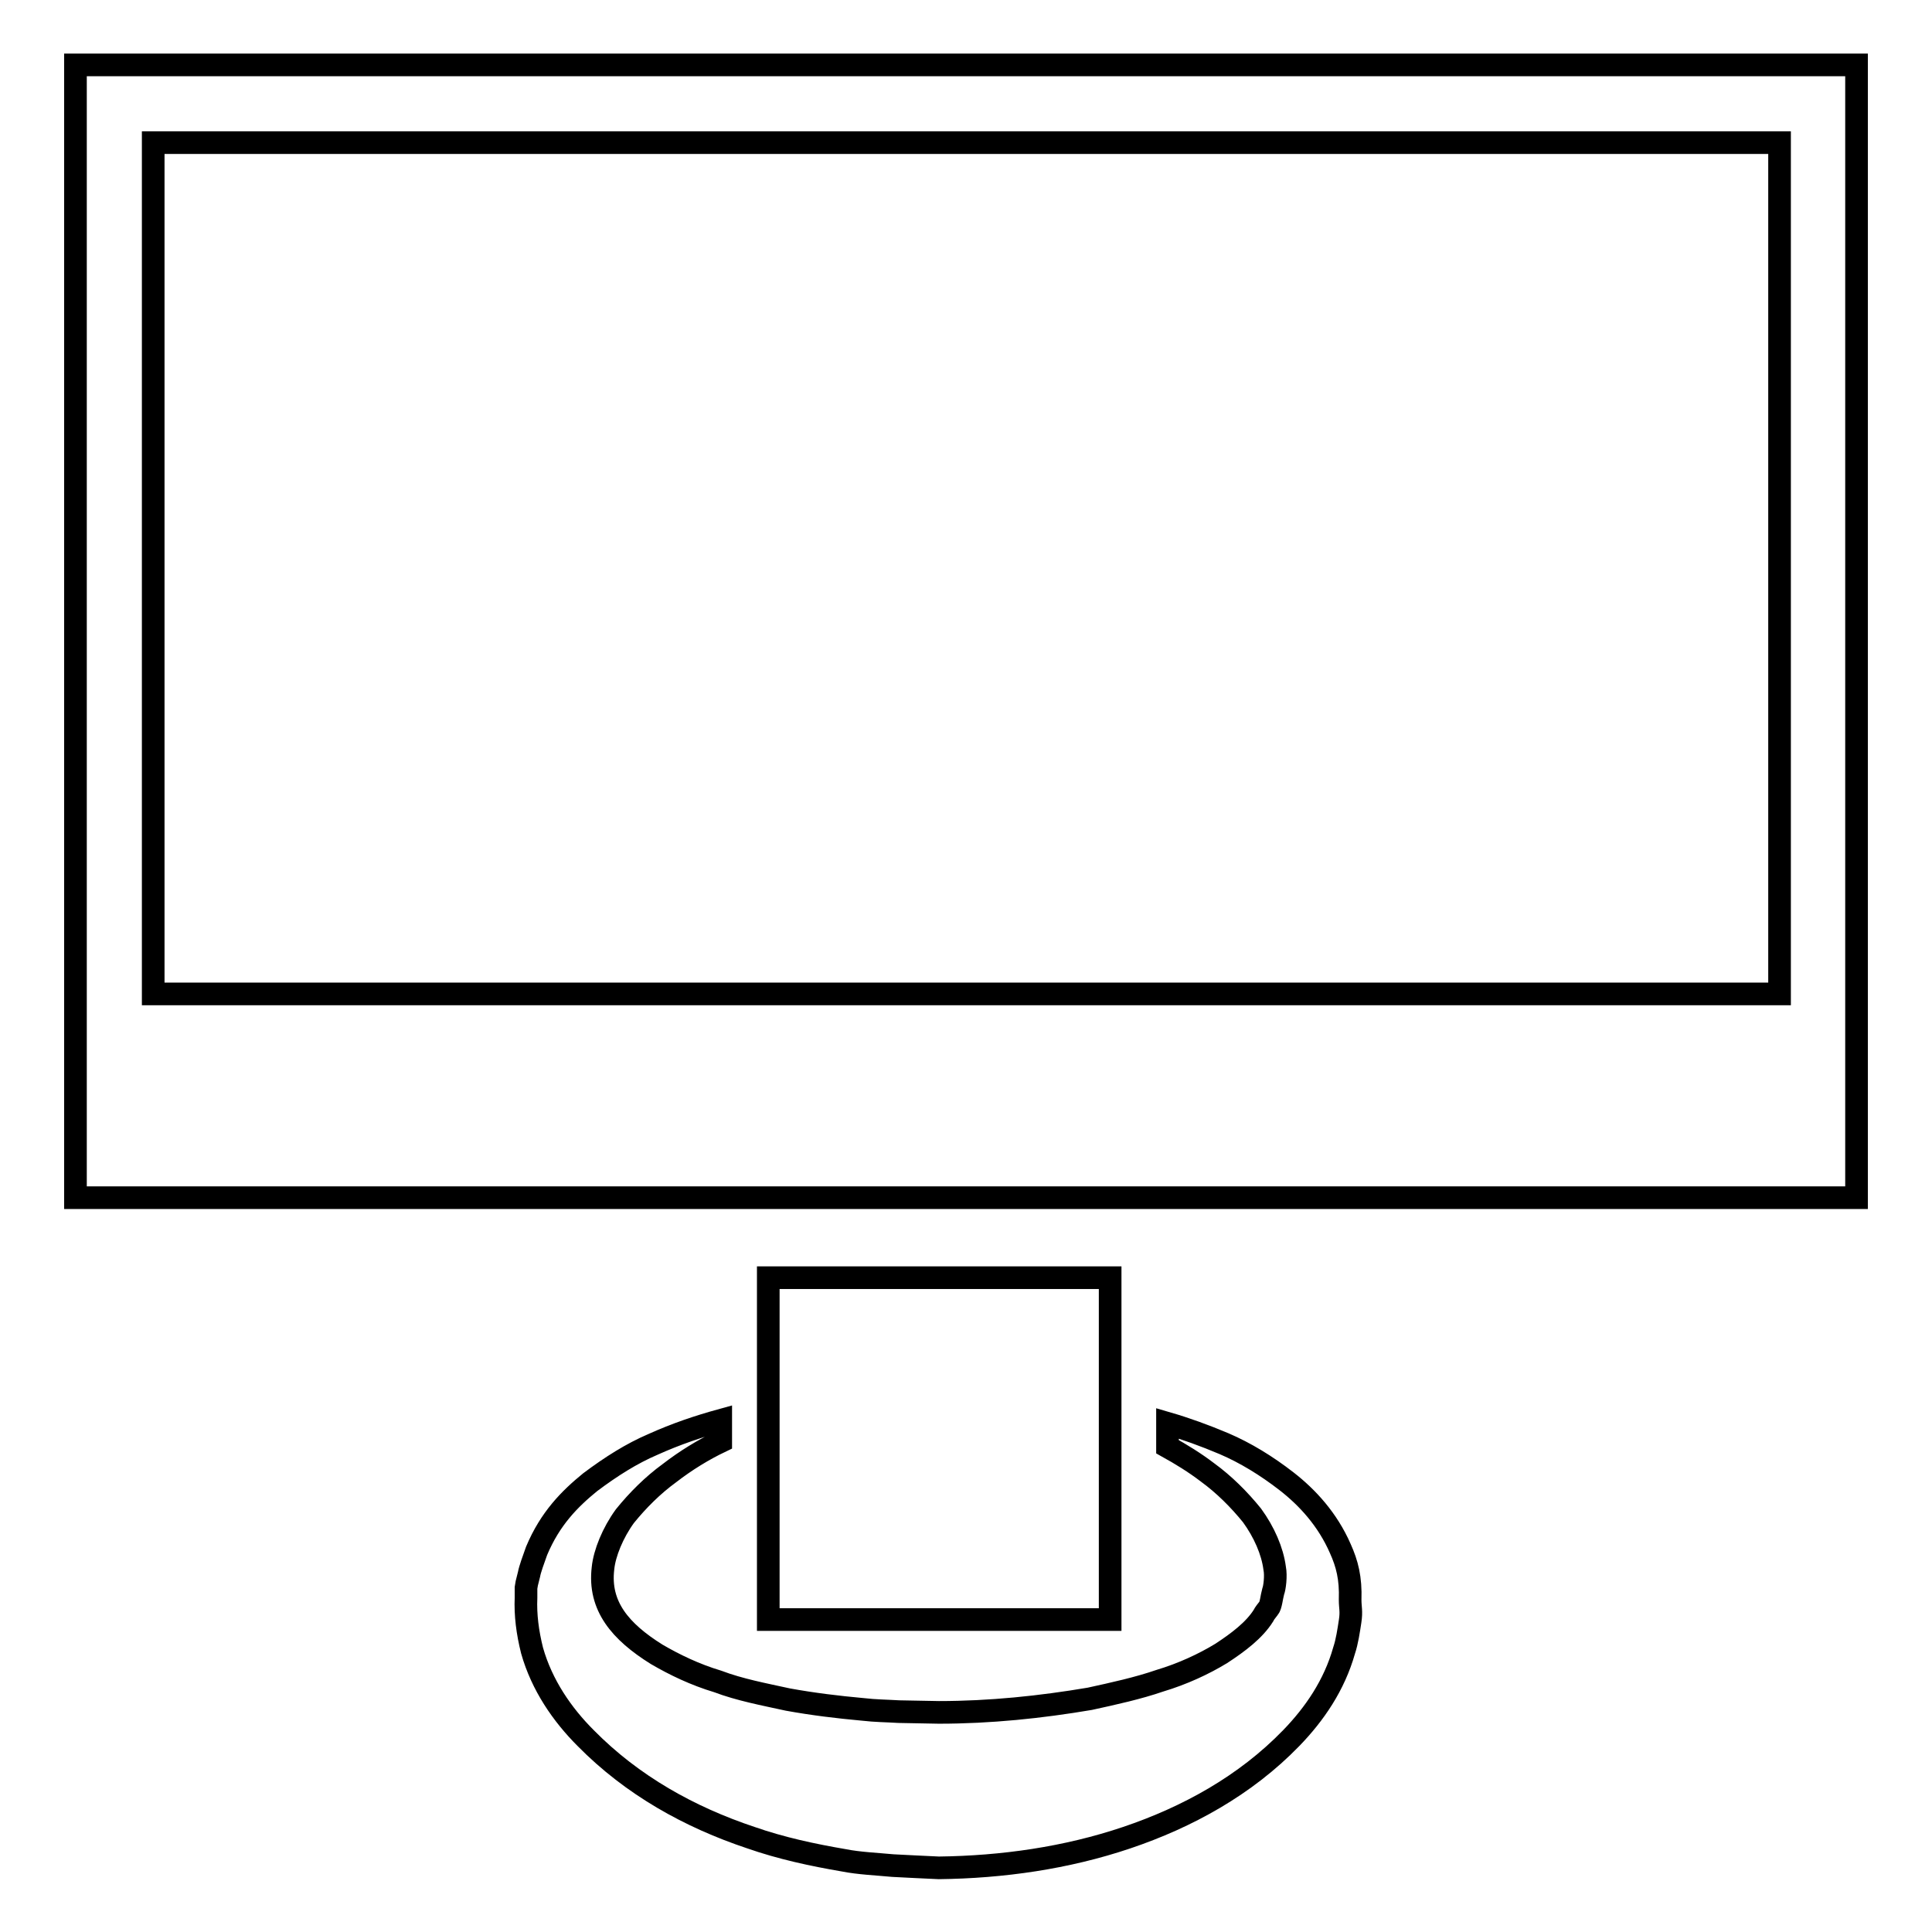 <?xml version="1.0" encoding="utf-8"?>
<!-- Svg Vector Icons : http://www.onlinewebfonts.com/icon -->
<!DOCTYPE svg PUBLIC "-//W3C//DTD SVG 1.1//EN" "http://www.w3.org/Graphics/SVG/1.1/DTD/svg11.dtd">
<svg version="1.1" xmlns="http://www.w3.org/2000/svg" xmlns:xlink="http://www.w3.org/1999/xlink" x="0px" y="0px" viewBox="0 0 256 256" enable-background="new 0 0 256 256" xml:space="preserve">
<g><g><g><g id="Layer_91_23_"><g><path stroke-width="3" fill-opacity="0" stroke="#000000"  d="M10,8.6v118v19.9v12.2h236v-12.2v-19.9V8.6H10z M235.7,131.7H20.3V18.9h215.5V131.7L235.7,131.7z"/><path stroke-width="3" fill-opacity="0" stroke="#000000"  d="M101.8 169.3h45.3v45.3h-45.3z"/><path stroke-width="3" fill-opacity="0" stroke="#000000"  d="M177.6,205.2c-1.7-3.9-4.4-6.8-7.1-8.9c-2.7-2.1-5.5-3.8-8.3-5c-2.6-1.1-5.1-2-7.5-2.7v3.1c1.8,1,3.6,2.1,5.3,3.4c2.2,1.6,4.2,3.6,5.9,5.7c1.6,2.2,2.7,4.7,3,7c0.2,1,0,2.6-0.2,3.1c-0.2,0.7-0.3,1.9-0.6,2.2c-0.3,0.4-0.5,0.6-0.7,1c-1.2,1.9-3.3,3.5-5.6,5c-2.3,1.4-5.1,2.7-8.1,3.6c-2.9,1-6.1,1.7-9.3,2.4c-6.5,1.1-13.2,1.8-20,1.8l-5.3-0.1c-1.6-0.1-3.1-0.1-4.8-0.3c-3.3-0.3-6.6-0.7-9.9-1.3c-3.2-0.7-6.4-1.3-9.3-2.4c-3-0.9-5.7-2.2-8.1-3.6c-4.8-3-7.7-6.4-7.1-11.4c0.2-2,1.3-4.7,2.9-6.9c1.7-2.1,3.7-4.1,5.9-5.7c2.2-1.7,4.5-3.1,6.8-4.2v-2.8c-2.9,0.8-5.9,1.8-9,3.2c-2.8,1.2-5.5,2.9-8.3,5c-2.7,2.2-5.3,4.8-7.1,9.1c-0.4,1.1-0.9,2.5-1,3.1l-0.3,1.2l-0.1,0.6l0,1.3c-0.1,2.3,0.2,4.6,0.8,7c1.3,4.6,4,8.5,7.1,11.6c6.2,6.3,13.8,10.5,21.9,13.2c4,1.4,8.2,2.3,12.3,3c2,0.4,4.4,0.5,6.5,0.7c2.2,0.1,3.6,0.2,6.1,0.3c8.4-0.1,16.9-1.3,24.9-4c8-2.7,15.7-6.9,21.8-13.2c3.1-3.2,5.7-7,7-11.6c0.4-1.2,0.6-2.6,0.8-3.9c0.2-1.3,0-1.8,0-2.8C179,209.1,178.5,207.2,177.6,205.2z"/></g></g></g><g></g><g></g><g></g><g></g><g></g><g></g><g></g><g></g><g></g><g></g><g></g><g></g><g></g><g></g><g></g></g></g>
</svg>